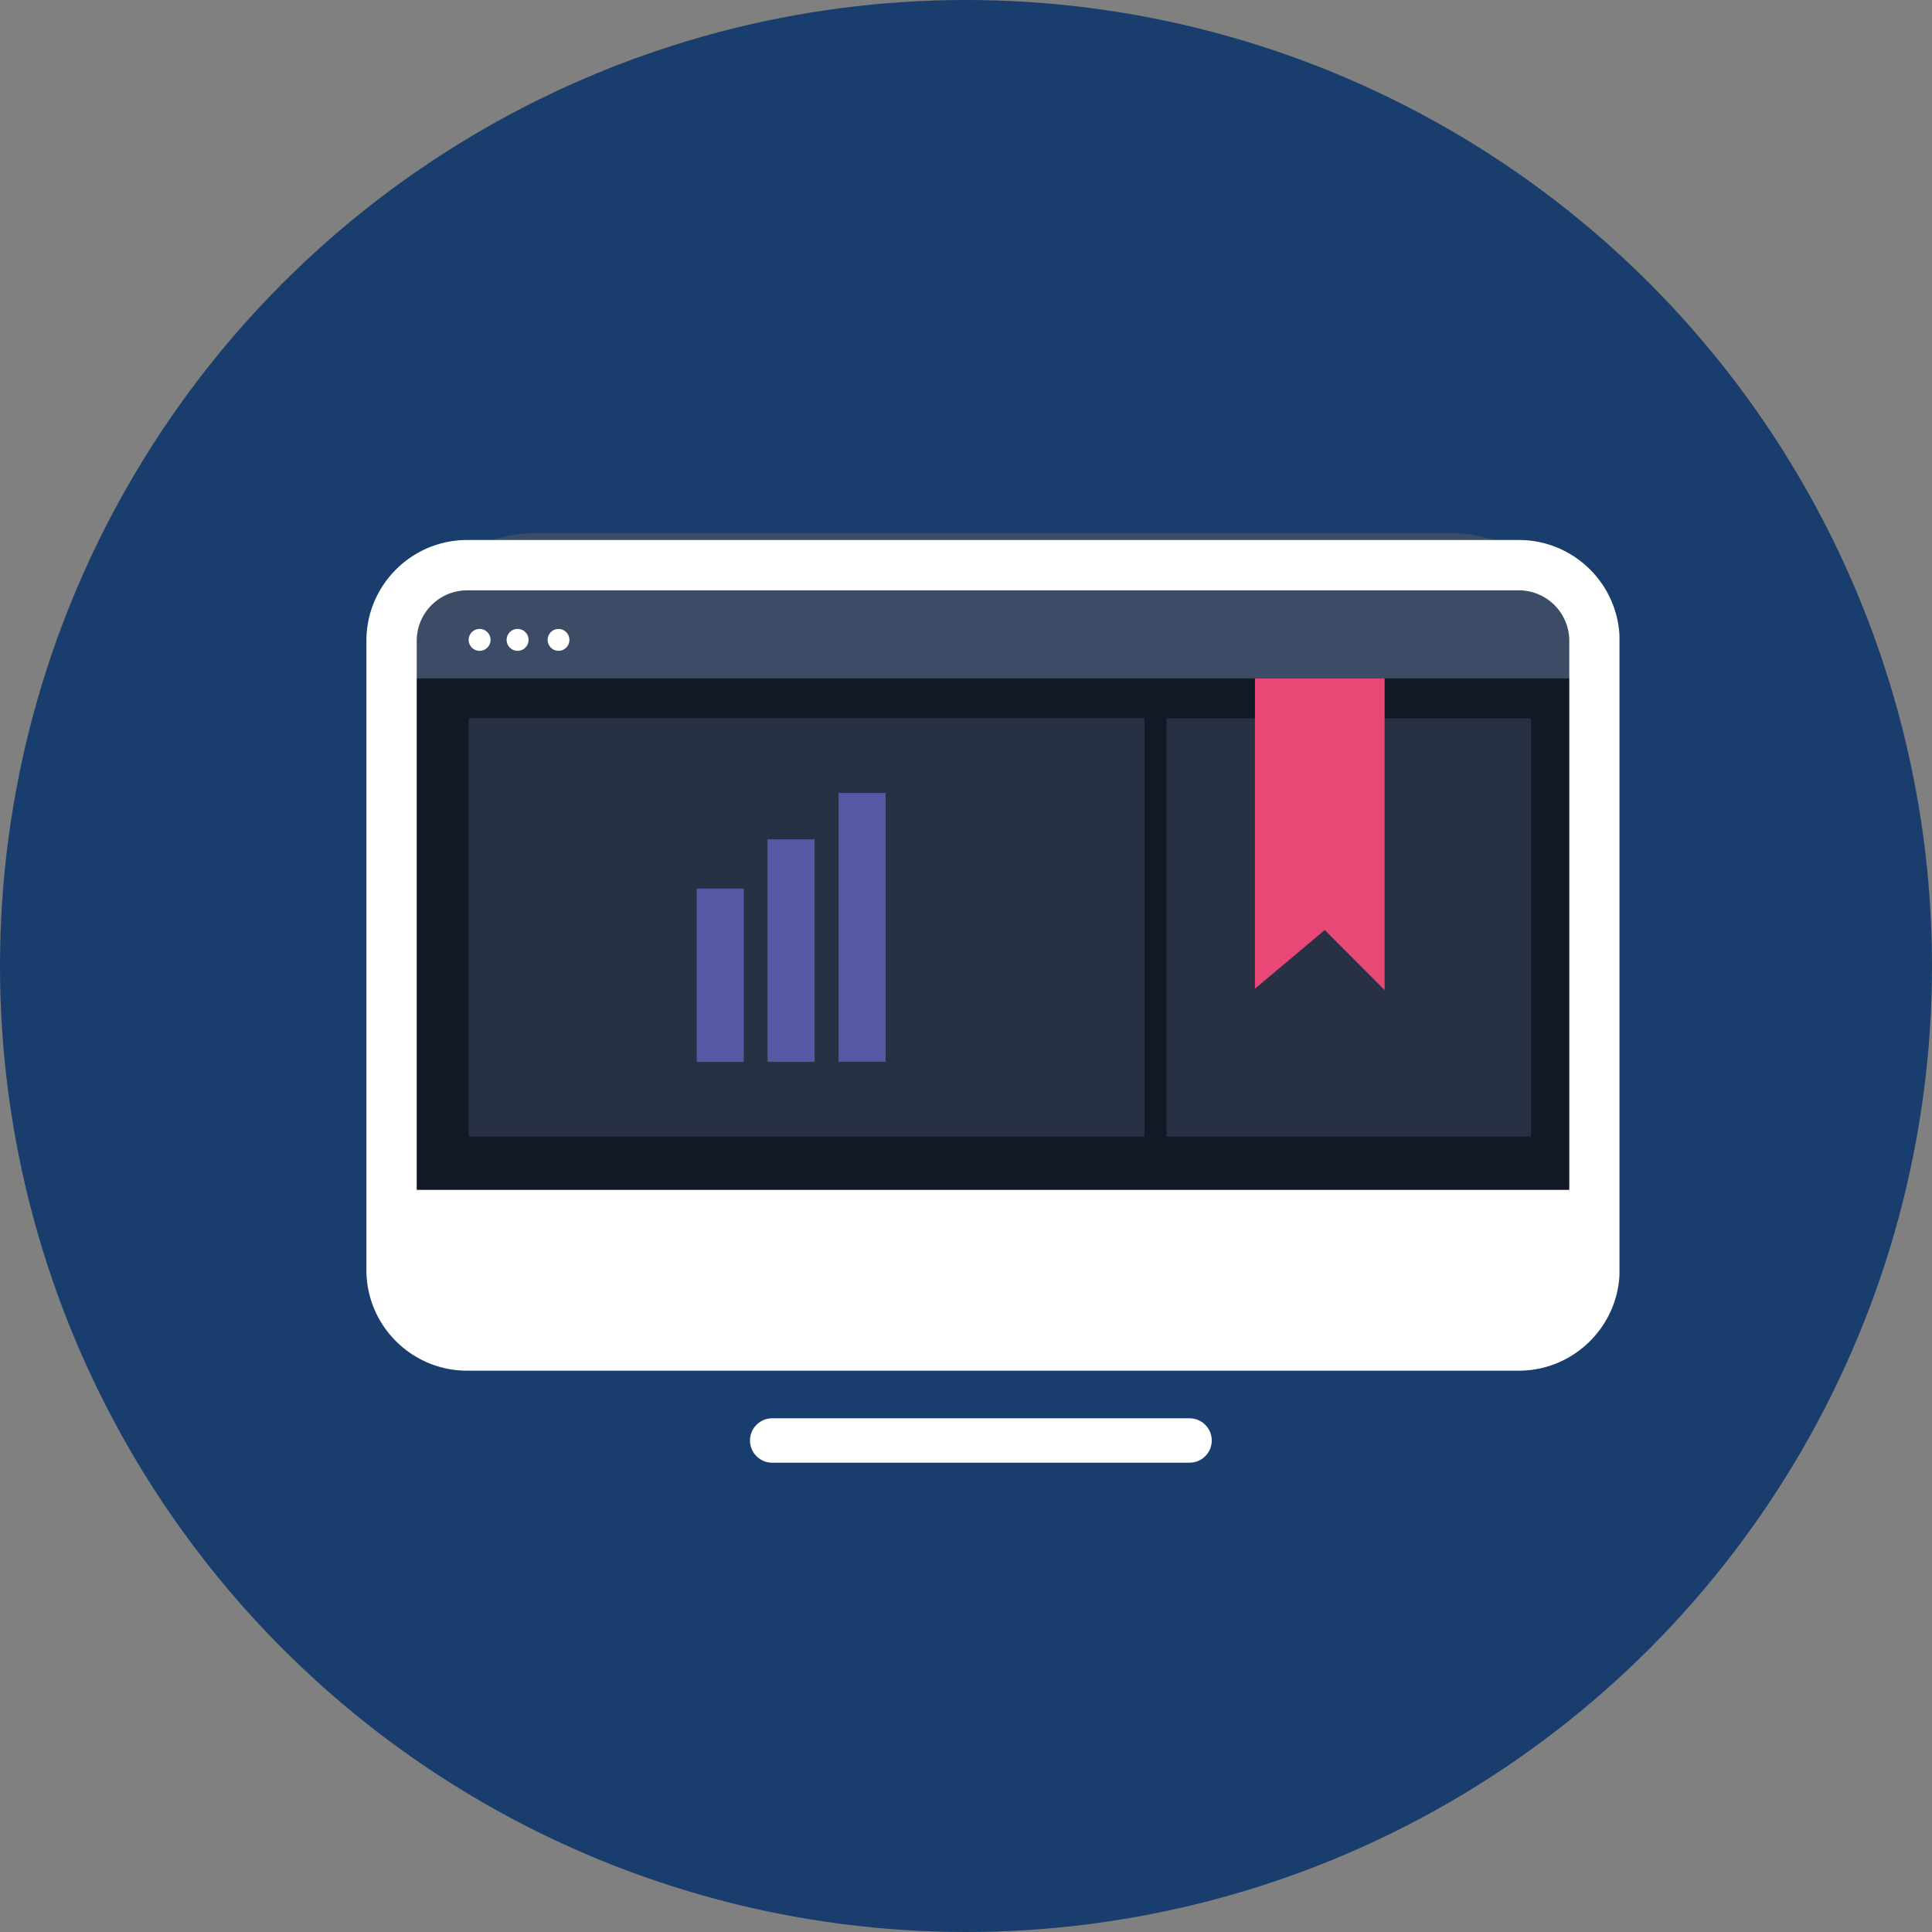 <svg width="174" height="174" fill="none" xmlns="http://www.w3.org/2000/svg"><rect width="100%" height="100%" fill="#808080" stroke="none"/><circle cx="87" cy="87" r="87" fill="#193D6D"/><g clip-path="url(#clip0)"><path d="M136.779 121.181H42.074c-3.761 0-6.808-3.047-6.808-6.797V57.709a6.807 6.807 0 016.808-6.809h94.717a6.807 6.807 0 016.808 6.809v56.675a6.822 6.822 0 01-6.82 6.797z" fill="#121825"/><path d="M143.588 61.096c0-7.228-5.868-13.096-13.096-13.096h-82.13c-7.228 0-13.096 5.868-13.096 13.096" fill="#3C4C66"/><path d="M136.779 123.447H42.074c-5.007 0-9.074-4.067-9.074-9.063V57.708c0-5.007 4.067-9.074 9.074-9.074h94.717c5.007 0 9.074 4.067 9.074 9.074v56.676c-.012 4.996-4.078 9.063-9.086 9.063zM42.074 53.166a4.55 4.55 0 00-4.543 4.542v56.676a4.55 4.55 0 004.543 4.543h94.717a4.55 4.55 0 004.542-4.543V57.708a4.55 4.55 0 00-4.542-4.542H42.074z" fill="#fff"/><path d="M103.077 64.687H42.21v37.667h60.867V64.687zm34.812.011H105.06v37.656h32.829V64.698z" fill="#283144"/><path d="M35.266 110.068c0 7.239 5.868 13.096 13.095 13.096h82.131c7.239 0 13.096-5.868 13.096-13.096" fill="#fff"/><path d="M35.266 109.162h108.322" stroke="#fff" stroke-width="4" stroke-miterlimit="10"/><path d="M69.545 129.734h37.588" stroke="#fff" stroke-width="4" stroke-miterlimit="10" stroke-linecap="round"/><path d="M43.196 58.615a.986.986 0 100-1.972.986.986 0 000 1.972zm3.42 0a.986.986 0 100-1.972.986.986 0 000 1.972zm3.649 0a.986.986 0 100-1.971.986.986 0 000 1.97z" fill="#fff"/><path d="M113.023 61.096v27.947l6.288-5.28 5.392 5.404V61.096h-11.68z" fill="#E94775"/><path d="M66.985 80.025h-4.237v15.61h4.237v-15.61zm6.378-4.429h-4.237v20.04h4.237v-20.04zm6.4-4.18h-4.237v24.209h4.237v-24.21z" fill="#5558A3"/></g><defs><clipPath id="clip0"><path fill="#fff" transform="translate(33 48)" d="M0 0h112.853v84H0z"/></clipPath></defs></svg>